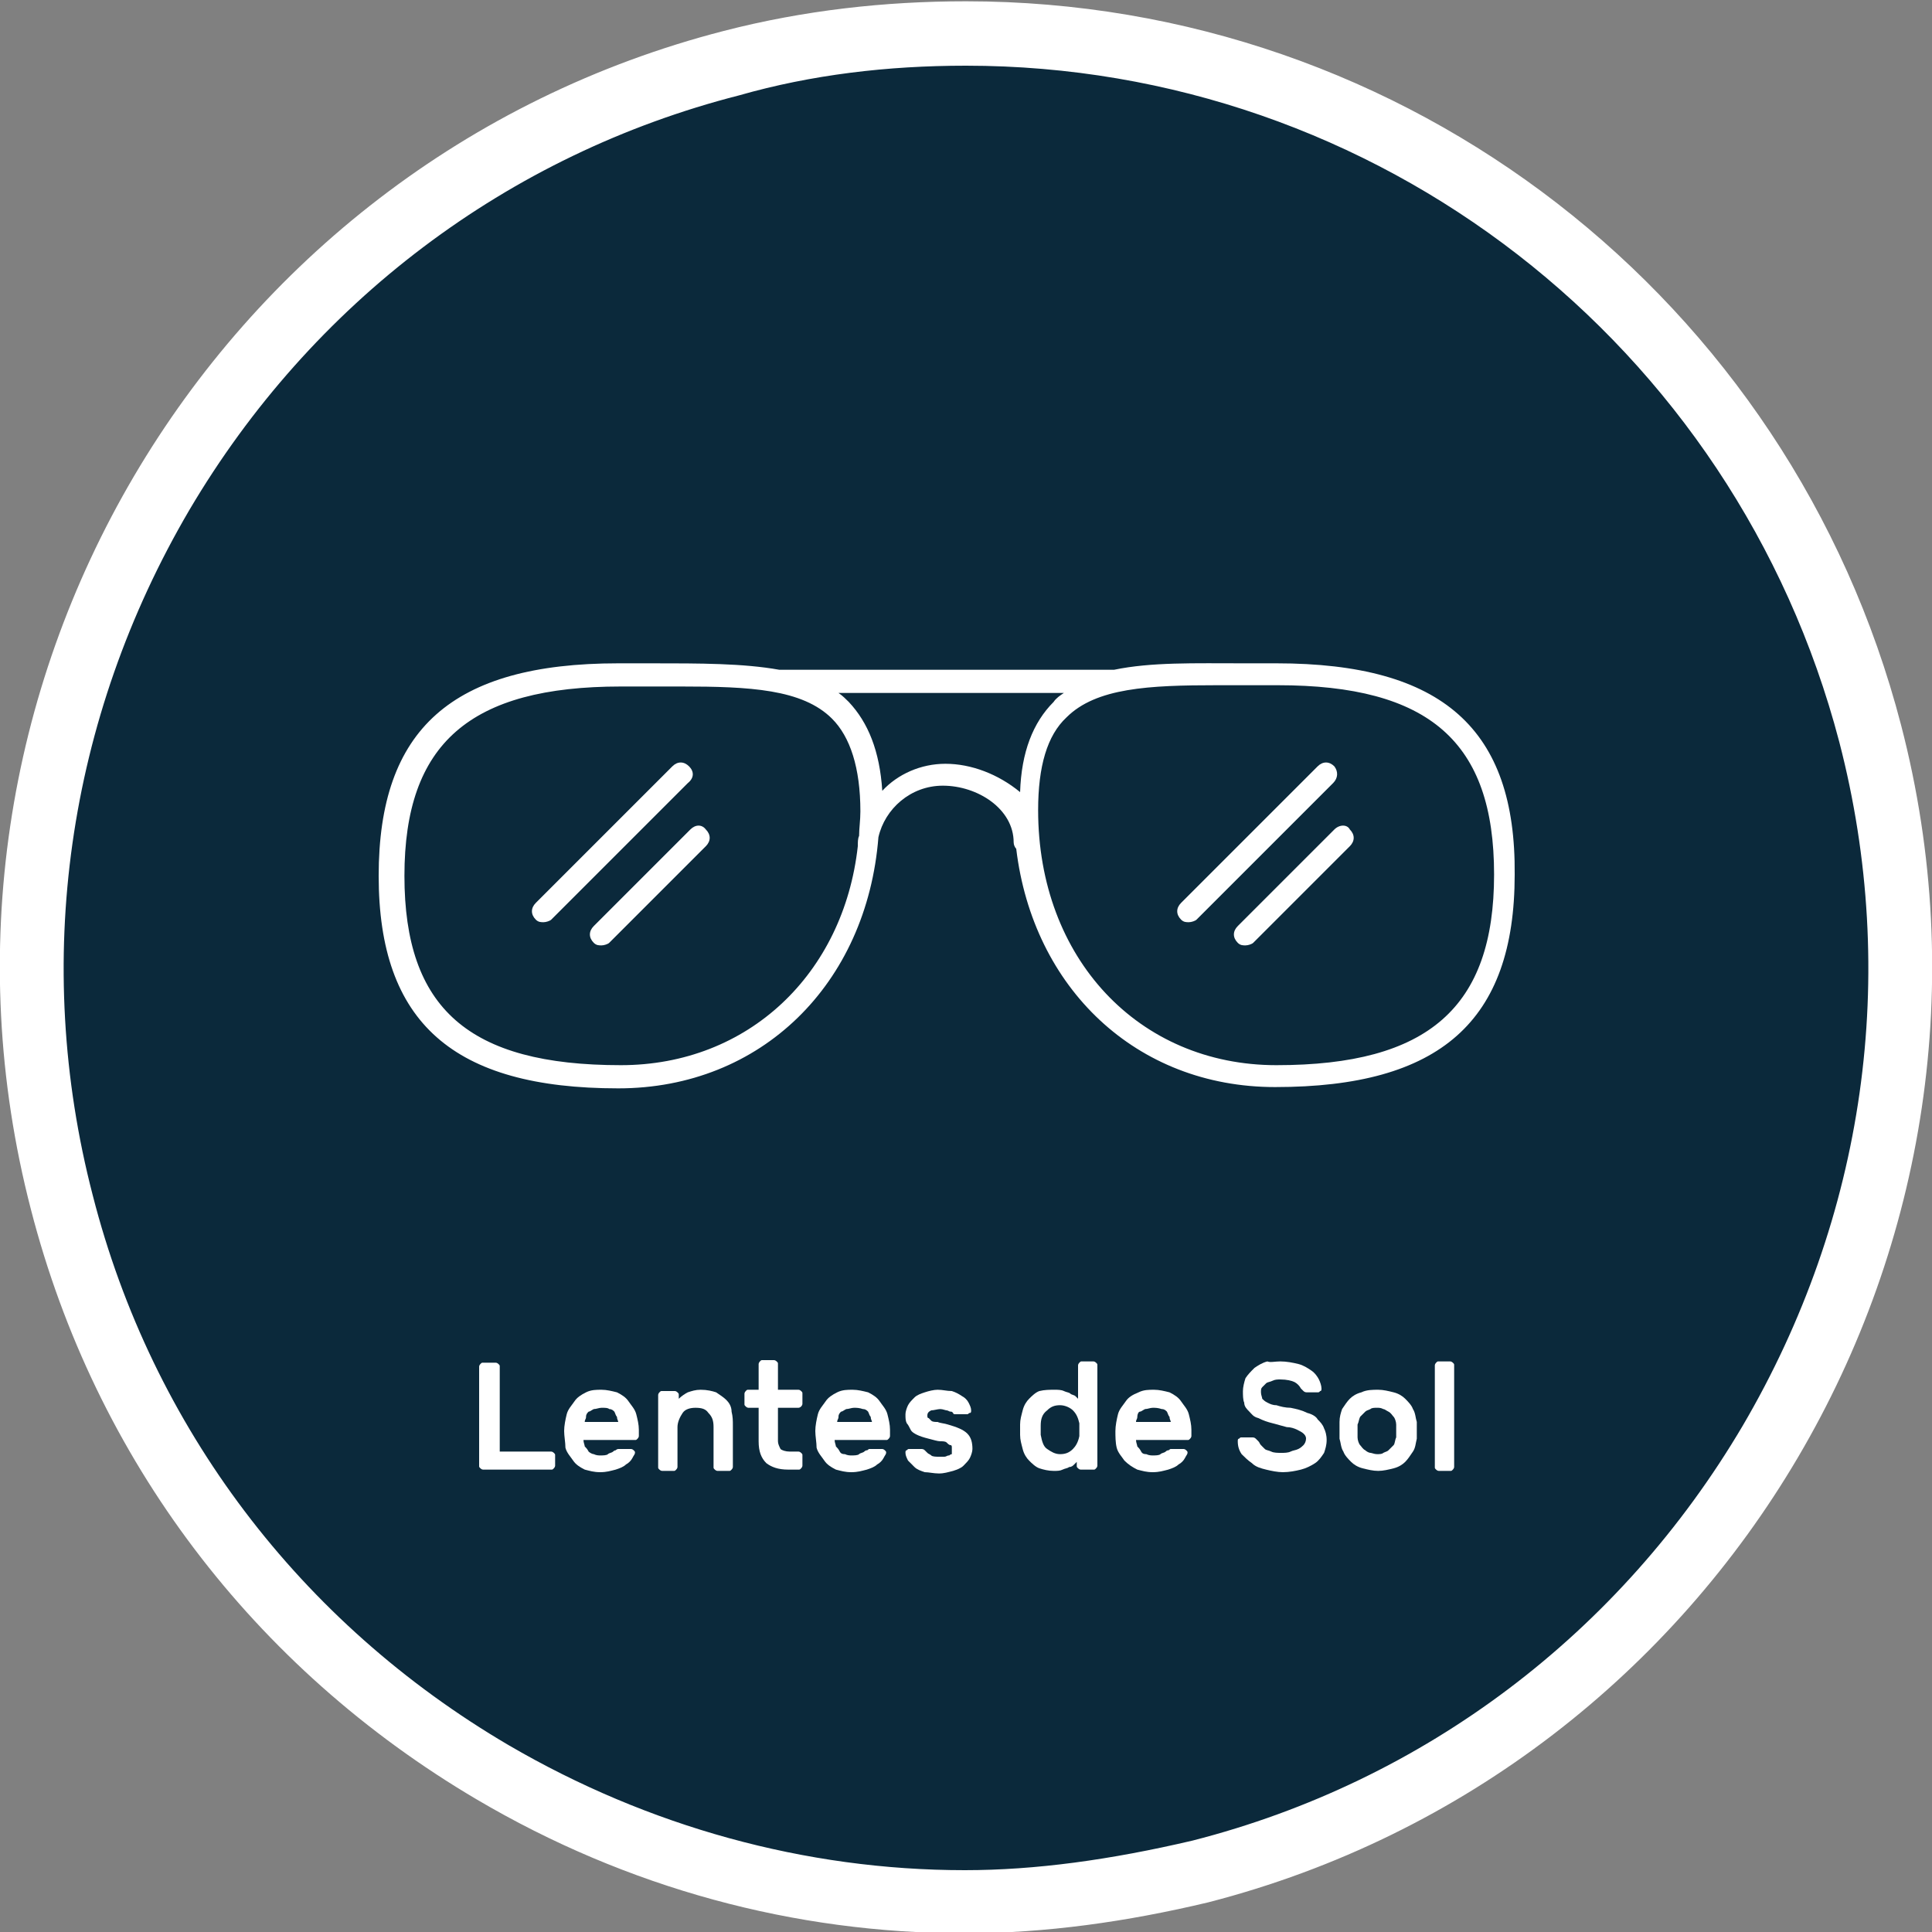 <?xml version="1.0" encoding="utf-8"?>
<!-- Generator: Adobe Illustrator 28.0.0, SVG Export Plug-In . SVG Version: 6.00 Build 0)  -->
<!DOCTYPE svg PUBLIC "-//W3C//DTD SVG 1.1//EN" "http://www.w3.org/Graphics/SVG/1.1/DTD/svg11.dtd">
<svg version="1.1" id="Layer_1" xmlns="http://www.w3.org/2000/svg" xmlns:xlink="http://www.w3.org/1999/xlink" x="0px" y="0px"
	 viewBox="0 0 150 150" style="enable-background:new 0 0 150 150;" xml:space="preserve">
<rect x="0" y="0" width="150" height="150" fill="#808080" stroke="none"/>
<g>
	<path style="fill:#0B293B;" d="M74.9,147.6c-12.8,0-25.5-3.5-36.6-10.1c-16.8-9.9-28.6-25.6-33.4-44.3C0,74.5,2.7,54.9,12.6,38.2
		C22.4,21.5,38.1,9.6,56.8,4.8C62.5,3.3,68.6,2.6,75,2.6c33,0,61.9,22.3,70.2,54.3c4.9,18.7,2.1,38.2-7.7,55
		c-9.8,16.7-25.6,28.6-44.3,33.4C86.6,146.8,80.6,147.6,74.9,147.6z"/>
	<path style="fill:#FFFFFF;" d="M75,5.1c31.9,0,59.7,21.6,67.8,52.5c4.7,18.1,2,36.9-7.5,53.1c-9.5,16.1-24.7,27.6-42.7,32.2
		c-6.4,1.5-12.2,2.3-17.7,2.3c-12.4,0-24.6-3.4-35.4-9.7c-16.2-9.5-27.7-24.7-32.3-42.7c-4.7-18.1-2-37,7.5-53.2
		c9.5-16.1,24.7-27.6,42.7-32.2C63,5.8,68.9,5.1,75,5.1 M75,0.1c-6.3,0-12.6,0.7-18.8,2.3C16.2,12.7-8,53.8,2.4,93.9
		c5,19.4,17.3,35.6,34.6,45.8c11.7,6.9,24.7,10.4,37.9,10.4c6.3,0,12.6-0.9,18.9-2.4c40-10.3,64.2-51.4,53.8-91.4
		C139,23.2,109.2,0.1,75,0.1L75,0.1z"/>
</g>
<g>
	<path style="fill:#FFFFFF;" d="M42.8,112.7c0.1,0,0.2,0.1,0.2,0.1c0.1,0.1,0.1,0.1,0.1,0.2v0.8c0,0.1-0.1,0.2-0.1,0.2
		c-0.1,0.1-0.1,0.1-0.2,0.1h-5.3c-0.1,0-0.2-0.1-0.2-0.1c-0.1-0.1-0.1-0.1-0.1-0.2v-7.7c0-0.1,0.1-0.2,0.1-0.2
		c0.1-0.1,0.1-0.1,0.2-0.1h1c0.1,0,0.2,0.1,0.2,0.1c0.1,0.1,0.1,0.1,0.1,0.2v6.6H42.8L42.8,112.7z"/>
	<path style="fill:#FFFFFF;" d="M43.8,111.1c0-0.4,0.1-0.9,0.2-1.3c0.1-0.4,0.4-0.7,0.6-1s0.5-0.5,0.9-0.7s0.8-0.2,1.2-0.2s0.8,0.1,1.2,0.2
		c0.4,0.2,0.7,0.4,0.9,0.7c0.2,0.3,0.5,0.6,0.6,1s0.2,0.8,0.2,1.2v0.5c0,0.1-0.1,0.2-0.1,0.2c-0.1,0.1-0.1,0.1-0.2,0.1h-4
		c0,0.2,0.1,0.4,0.1,0.5c0.1,0.1,0.2,0.2,0.3,0.4c0.1,0.1,0.3,0.2,0.4,0.2c0.2,0.1,0.4,0.1,0.5,0.1c0.2,0,0.5,0,0.6-0.1
		s0.3-0.1,0.4-0.2c0.1-0.1,0.2-0.1,0.2-0.1s0.1-0.1,0.2-0.1h1c0.1,0,0.2,0.1,0.2,0.1c0.1,0.1,0.1,0.1,0.1,0.2s-0.1,0.2-0.2,0.4
		c-0.1,0.2-0.3,0.4-0.5,0.5c-0.2,0.2-0.5,0.3-0.8,0.4c-0.4,0.1-0.7,0.2-1.2,0.2s-0.8-0.1-1.2-0.2c-0.4-0.2-0.7-0.4-0.9-0.7
		c-0.2-0.3-0.5-0.6-0.6-1C43.9,112,43.8,111.5,43.8,111.1z M46.7,109.3c-0.2,0-0.4,0.1-0.6,0.1c-0.2,0.1-0.3,0.2-0.4,0.2
		c-0.1,0.1-0.2,0.2-0.2,0.4s-0.1,0.2-0.1,0.4H48c0-0.1-0.1-0.2-0.1-0.4c-0.1-0.1-0.1-0.2-0.2-0.4c-0.1-0.1-0.2-0.2-0.4-0.2
		C47.2,109.3,47,109.3,46.7,109.3z"/>
	<path style="fill:#FFFFFF;" d="M56.9,113.9c0,0.1-0.1,0.2-0.1,0.2c-0.1,0.1-0.1,0.1-0.2,0.1h-0.9c-0.1,0-0.2-0.1-0.2-0.1
		c-0.1-0.1-0.1-0.1-0.1-0.2v-3.1c0-0.5-0.1-0.8-0.4-1.1c-0.2-0.3-0.5-0.4-1-0.4c-0.4,0-0.8,0.1-1,0.4s-0.4,0.7-0.4,1.1v3.1
		c0,0.1-0.1,0.2-0.1,0.2c-0.1,0.1-0.1,0.1-0.2,0.1h-0.9c-0.1,0-0.2-0.1-0.2-0.1c-0.1-0.1-0.1-0.1-0.1-0.2v-5.6
		c0-0.1,0.1-0.2,0.1-0.2c0.1-0.1,0.1-0.1,0.2-0.1h1c0.1,0,0.2,0.1,0.2,0.1c0.1,0.1,0.1,0.1,0.1,0.2v0.3c0.2-0.2,0.5-0.4,0.7-0.5
		c0.3-0.1,0.6-0.2,1-0.2c0.5,0,0.9,0.1,1.2,0.2c0.3,0.2,0.6,0.4,0.8,0.6s0.4,0.5,0.4,0.9c0.1,0.4,0.1,0.7,0.1,1.1
		C56.9,110.7,56.9,113.9,56.9,113.9z"/>
	<path style="fill:#FFFFFF;" d="M60.4,111.9c0,0.2,0.1,0.4,0.2,0.6c0.1,0.1,0.4,0.2,0.7,0.2H62c0.1,0,0.2,0.1,0.2,0.1
		c0.1,0.1,0.1,0.1,0.1,0.2v0.8c0,0.1-0.1,0.2-0.1,0.2c-0.1,0.1-0.1,0.1-0.2,0.1h-0.8c-0.8,0-1.3-0.2-1.7-0.5
		c-0.4-0.4-0.6-0.9-0.6-1.7v-2.6h-0.8c-0.1,0-0.2-0.1-0.2-0.1c-0.1-0.1-0.1-0.1-0.1-0.2v-0.8c0-0.1,0.1-0.2,0.1-0.2
		c0.1-0.1,0.1-0.1,0.2-0.1h0.8v-2c0-0.1,0.1-0.2,0.1-0.2c0.1-0.1,0.1-0.1,0.2-0.1h0.9c0.1,0,0.2,0.1,0.2,0.1
		c0.1,0.1,0.1,0.1,0.1,0.2v2H62c0.1,0,0.2,0.1,0.2,0.1c0.1,0.1,0.1,0.1,0.1,0.2v0.8c0,0.1-0.1,0.2-0.1,0.2s-0.1,0.1-0.2,0.1h-1.6
		L60.4,111.9L60.4,111.9z"/>
	<path style="fill:#FFFFFF;" d="M63.3,111.1c0-0.4,0.1-0.9,0.2-1.3c0.1-0.4,0.4-0.7,0.6-1s0.5-0.5,0.9-0.7s0.8-0.2,1.2-0.2s0.8,0.1,1.2,0.2
		c0.4,0.2,0.7,0.4,0.9,0.7s0.5,0.6,0.6,1s0.2,0.8,0.2,1.2v0.5c0,0.1-0.1,0.2-0.1,0.2c-0.1,0.1-0.1,0.1-0.2,0.1h-4
		c0,0.2,0.1,0.4,0.1,0.5c0.1,0.1,0.2,0.2,0.3,0.4s0.3,0.2,0.4,0.2c0.2,0.1,0.4,0.1,0.5,0.1c0.2,0,0.5,0,0.6-0.1s0.3-0.1,0.4-0.2
		s0.2-0.1,0.2-0.1c0.1,0,0.1-0.1,0.2-0.1h1c0.1,0,0.2,0.1,0.2,0.1c0.1,0.1,0.1,0.1,0.1,0.2s-0.1,0.2-0.2,0.4
		c-0.1,0.2-0.3,0.4-0.5,0.5c-0.2,0.2-0.5,0.3-0.8,0.4c-0.4,0.1-0.7,0.2-1.2,0.2s-0.8-0.1-1.2-0.2c-0.4-0.2-0.7-0.4-0.9-0.7
		c-0.2-0.3-0.5-0.6-0.6-1C63.4,112,63.3,111.5,63.3,111.1z M66.3,109.3c-0.2,0-0.4,0.1-0.6,0.1c-0.2,0.1-0.3,0.2-0.4,0.2
		c-0.1,0.1-0.2,0.2-0.2,0.4s-0.1,0.2-0.1,0.4h2.7c0-0.1-0.1-0.2-0.1-0.4c-0.1-0.1-0.1-0.2-0.2-0.4c-0.1-0.1-0.2-0.2-0.4-0.2
		C66.7,109.3,66.5,109.3,66.3,109.3z"/>
	<path style="fill:#FFFFFF;" d="M73.9,112.4c0-0.1,0-0.2-0.1-0.2s-0.2-0.1-0.3-0.2s-0.3-0.1-0.5-0.1s-0.5-0.1-0.9-0.2s-0.7-0.2-0.9-0.3
		c-0.2-0.1-0.4-0.2-0.5-0.4c-0.1-0.2-0.2-0.4-0.3-0.5c-0.1-0.2-0.1-0.4-0.1-0.7c0-0.2,0.1-0.5,0.2-0.7s0.3-0.4,0.5-0.6
		s0.5-0.3,0.8-0.4s0.7-0.2,1-0.2c0.4,0,0.7,0.1,1.1,0.1c0.3,0.1,0.5,0.2,0.8,0.4c0.2,0.1,0.4,0.3,0.5,0.5s0.2,0.4,0.2,0.6
		c0,0.1,0,0.2-0.1,0.2s-0.1,0.1-0.2,0.1h-0.9c-0.1,0-0.2,0-0.2-0.1c-0.1-0.1-0.1-0.1-0.2-0.1s-0.2-0.1-0.3-0.1
		c-0.1,0-0.3-0.1-0.5-0.1s-0.5,0.1-0.7,0.1c-0.2,0.1-0.3,0.2-0.3,0.4c0,0.1,0,0.2,0.1,0.2c0.1,0.1,0.1,0.1,0.2,0.2s0.3,0.1,0.5,0.1
		c0.2,0.1,0.5,0.1,0.8,0.2c0.7,0.2,1.2,0.4,1.5,0.7c0.3,0.3,0.4,0.7,0.4,1.2c0,0.2-0.1,0.5-0.2,0.7s-0.3,0.4-0.5,0.6
		s-0.5,0.3-0.8,0.4c-0.4,0.1-0.7,0.2-1.1,0.2s-0.8-0.1-1.1-0.1c-0.3-0.1-0.6-0.2-0.8-0.4c-0.2-0.2-0.4-0.4-0.5-0.5
		c-0.1-0.2-0.2-0.4-0.2-0.6c0-0.1,0-0.2,0.1-0.2c0.1-0.1,0.1-0.1,0.2-0.1h0.9c0.1,0,0.2,0,0.3,0.1c0.1,0.1,0.1,0.1,0.2,0.2
		s0.2,0.1,0.3,0.2c0.1,0.1,0.4,0.1,0.6,0.1c0.1,0,0.2,0,0.4,0s0.2-0.1,0.4-0.1c0.1-0.1,0.2-0.1,0.2-0.1
		C73.9,112.5,73.9,112.5,73.9,112.4z"/>
	<path style="fill:#FFFFFF;" d="M81.9,107.9c0.2,0,0.5,0,0.7,0.1s0.4,0.1,0.5,0.2s0.3,0.1,0.4,0.2s0.2,0.2,0.2,0.2V106
		c0-0.1,0.1-0.2,0.1-0.2c0.1-0.1,0.1-0.1,0.2-0.1h0.9c0.1,0,0.2,0.1,0.2,0.1c0.1,0.1,0.1,0.1,0.1,0.2v7.8c0,0.1-0.1,0.2-0.1,0.2
		c-0.1,0.1-0.1,0.1-0.2,0.1h-1c-0.1,0-0.2-0.1-0.2-0.1c-0.1-0.1-0.1-0.1-0.1-0.2v-0.3c-0.1,0.1-0.1,0.1-0.2,0.2s-0.2,0.2-0.4,0.2
		c-0.1,0.1-0.3,0.1-0.5,0.2s-0.4,0.1-0.7,0.1c-0.4,0-0.8-0.1-1.1-0.2s-0.6-0.4-0.8-0.6c-0.2-0.2-0.4-0.5-0.5-0.9s-0.2-0.7-0.2-1.1
		c0-0.1,0-0.2,0-0.4c0-0.2,0-0.3,0-0.4c0-0.4,0.1-0.7,0.2-1.1s0.3-0.7,0.5-0.9c0.2-0.2,0.5-0.5,0.8-0.6
		C81.1,107.9,81.5,107.9,81.9,107.9z M80.8,110.7c0,0.2,0,0.4,0,0.7c0.1,0.5,0.2,0.9,0.5,1.1s0.6,0.4,1,0.4s0.7-0.1,1-0.4
		c0.2-0.2,0.4-0.5,0.5-1c0-0.1,0-0.3,0-0.5s0-0.4,0-0.5c-0.1-0.4-0.2-0.7-0.5-1c-0.2-0.2-0.6-0.4-1-0.4s-0.7,0.1-1,0.4
		C80.9,109.8,80.8,110.2,80.8,110.7z"/>
	<path style="fill:#FFFFFF;" d="M86.6,111.1c0-0.4,0.1-0.9,0.2-1.3s0.4-0.7,0.6-1s0.5-0.5,1-0.7c0.4-0.2,0.8-0.2,1.2-0.2s0.8,0.1,1.2,0.2
		c0.4,0.2,0.7,0.4,0.9,0.7s0.5,0.6,0.6,1s0.2,0.8,0.2,1.2v0.5c0,0.1-0.1,0.2-0.1,0.2c-0.1,0.1-0.1,0.1-0.2,0.1h-4
		c0,0.2,0.1,0.4,0.1,0.5c0.1,0.1,0.2,0.2,0.3,0.4s0.3,0.2,0.4,0.2c0.2,0.1,0.4,0.1,0.5,0.1c0.2,0,0.5,0,0.6-0.1s0.3-0.1,0.4-0.2
		s0.2-0.1,0.2-0.1c0.1,0,0.1-0.1,0.2-0.1h1c0.1,0,0.2,0.1,0.2,0.1c0.1,0.1,0.1,0.1,0.1,0.2s-0.1,0.2-0.2,0.4
		c-0.1,0.2-0.3,0.4-0.5,0.5c-0.2,0.2-0.5,0.3-0.8,0.4c-0.4,0.1-0.7,0.2-1.2,0.2s-0.8-0.1-1.2-0.2c-0.4-0.2-0.7-0.4-1-0.7
		c-0.2-0.3-0.5-0.6-0.6-1C86.6,112,86.6,111.5,86.6,111.1z M89.5,109.3c-0.2,0-0.4,0.1-0.6,0.1c-0.2,0.1-0.3,0.2-0.4,0.2
		s-0.2,0.2-0.2,0.4s-0.1,0.2-0.1,0.4h2.7c0-0.1-0.1-0.2-0.1-0.4c-0.1-0.1-0.1-0.2-0.2-0.4c-0.1-0.1-0.2-0.2-0.4-0.2
		C89.9,109.3,89.7,109.3,89.5,109.3z"/>
	<path style="fill:#FFFFFF;" d="M99.4,105.7c0.5,0,1,0.1,1.4,0.2s0.7,0.3,1,0.5s0.5,0.5,0.6,0.7s0.2,0.5,0.2,0.7c0,0.1,0,0.2-0.1,0.2
		c-0.1,0.1-0.1,0.1-0.2,0.1h-0.8c-0.1,0-0.2,0-0.3-0.1c-0.1-0.1-0.1-0.1-0.2-0.2c-0.1-0.2-0.3-0.4-0.5-0.5s-0.6-0.2-1.1-0.2
		c-0.2,0-0.4,0-0.6,0.1s-0.4,0.1-0.5,0.2s-0.2,0.2-0.3,0.3c-0.1,0.1-0.1,0.2-0.1,0.4c0,0.2,0.1,0.4,0.1,0.5c0.1,0.1,0.2,0.2,0.4,0.3
		c0.2,0.1,0.4,0.2,0.7,0.2c0.3,0.1,0.7,0.2,1.1,0.2c0.5,0.1,0.9,0.2,1.3,0.4c0.4,0.1,0.7,0.3,0.8,0.5c0.2,0.2,0.4,0.4,0.5,0.7
		c0.1,0.2,0.2,0.5,0.2,0.9s-0.1,0.7-0.2,1c-0.2,0.3-0.4,0.6-0.7,0.8c-0.3,0.2-0.7,0.4-1.1,0.5s-0.9,0.2-1.4,0.2
		c-0.4,0-0.9-0.1-1.3-0.2s-0.8-0.2-1.1-0.5c-0.3-0.2-0.6-0.5-0.8-0.7c-0.2-0.3-0.3-0.6-0.3-1c0-0.1,0-0.2,0.1-0.2
		c0.1-0.1,0.1-0.1,0.2-0.1h0.8c0.1,0,0.2,0,0.3,0.1c0.1,0.1,0.1,0.1,0.2,0.2s0.1,0.2,0.2,0.3s0.2,0.2,0.3,0.3
		c0.1,0.1,0.3,0.1,0.5,0.2s0.5,0.1,0.8,0.1c0.2,0,0.5,0,0.7-0.1s0.4-0.1,0.6-0.2s0.3-0.2,0.4-0.3s0.2-0.3,0.2-0.5s-0.1-0.3-0.2-0.4
		s-0.3-0.2-0.5-0.3c-0.2-0.1-0.5-0.2-0.8-0.2c-0.4-0.1-0.7-0.2-1.1-0.3c-0.4-0.1-0.7-0.2-1.1-0.4c-0.4-0.1-0.5-0.3-0.7-0.5
		s-0.4-0.4-0.4-0.7c-0.1-0.2-0.1-0.6-0.1-0.9s0.1-0.7,0.2-1c0.2-0.3,0.4-0.5,0.7-0.8c0.3-0.2,0.6-0.4,1-0.5
		C98.6,105.8,99,105.7,99.4,105.7z"/>
	<path style="fill:#FFFFFF;" d="M107,107.9c0.4,0,0.8,0.1,1.2,0.2c0.4,0.1,0.7,0.3,0.9,0.5c0.2,0.2,0.5,0.5,0.6,0.8c0.2,0.3,0.2,0.7,0.3,1
		c0,0.1,0,0.2,0,0.3c0,0.1,0,0.2,0,0.4c0,0.1,0,0.2,0,0.3s0,0.2,0,0.3c-0.1,0.4-0.1,0.7-0.3,1c-0.2,0.3-0.4,0.6-0.6,0.8
		c-0.2,0.2-0.5,0.4-0.9,0.5s-0.8,0.2-1.2,0.2s-0.8-0.1-1.2-0.2c-0.4-0.1-0.7-0.3-0.9-0.5c-0.2-0.2-0.5-0.5-0.6-0.8
		c-0.2-0.3-0.2-0.7-0.3-1c0-0.1,0-0.2,0-0.3c0-0.1,0-0.2,0-0.3c0-0.1,0-0.2,0-0.4c0-0.1,0-0.2,0-0.3c0-0.4,0.1-0.7,0.2-1
		c0.2-0.3,0.4-0.6,0.6-0.8c0.2-0.2,0.5-0.4,0.9-0.5C106.1,107.9,106.6,107.9,107,107.9z M108.4,110.6c0-0.2-0.1-0.5-0.2-0.6
		s-0.2-0.3-0.4-0.4c-0.2-0.1-0.3-0.2-0.4-0.2c-0.2-0.1-0.3-0.1-0.5-0.1s-0.4,0-0.5,0.1c-0.2,0.1-0.3,0.1-0.4,0.2s-0.2,0.2-0.4,0.4
		c-0.1,0.2-0.1,0.4-0.2,0.6c0,0.1,0,0.1,0,0.2s0,0.2,0,0.3c0,0.1,0,0.2,0,0.3c0,0.1,0,0.2,0,0.2c0,0.2,0.1,0.5,0.2,0.6
		s0.2,0.3,0.4,0.4c0.1,0.1,0.3,0.2,0.4,0.2s0.3,0.1,0.5,0.1s0.4,0,0.5-0.1c0.2-0.1,0.3-0.1,0.4-0.2s0.2-0.2,0.4-0.4
		c0.1-0.1,0.1-0.4,0.2-0.6c0-0.1,0-0.1,0-0.2s0-0.2,0-0.3c0-0.1,0-0.2,0-0.3C108.4,110.7,108.4,110.6,108.4,110.6z"/>
	<path style="fill:#FFFFFF;" d="M112.9,113.9c0,0.1-0.1,0.2-0.1,0.2c-0.1,0.1-0.1,0.1-0.2,0.1h-0.9c-0.1,0-0.2-0.1-0.2-0.1
		c-0.1-0.1-0.1-0.1-0.1-0.2V106c0-0.1,0.1-0.2,0.1-0.2c0.1-0.1,0.1-0.1,0.2-0.1h0.9c0.1,0,0.2,0.1,0.2,0.1c0.1,0.1,0.1,0.1,0.1,0.2
		V113.9z"/>
</g>
<g>
	<path style="fill:#FFFFFF;" d="M99.1,51.5c-0.8,0-1.7,0-2.5,0c-3.9,0-7.2-0.1-10.1,0.5h-26c-2.8-0.5-6.1-0.5-10-0.5c-0.8,0-1.6,0-2.5,0
		c-12.9,0-18.6,5.1-18.6,16.5S35.2,84.5,48,84.5c11.1,0,19.3-8.1,20.2-19.5c0.5-2.2,2.5-4,5-4c2.7,0,5.5,1.8,5.5,4.4
		c0,0.2,0.1,0.4,0.2,0.5c1.3,10.8,9.3,18.5,20.1,18.5c12.8,0,18.6-5.1,18.6-16.5C117.7,56.6,112,51.5,99.1,51.5z M48.2,82.7
		c-11.8,0-16.8-4.4-16.8-14.7s5.1-14.7,16.8-14.7c0.8,0,1.7,0,2.5,0s1.5,0,2.2,0c5.3,0,9.4,0.2,11.7,2.5c1.4,1.4,2.2,3.8,2.2,7.2
		c0,0.7-0.1,1.3-0.1,1.9c-0.1,0.2-0.1,0.5-0.1,0.8C65.5,75.6,58.1,82.7,48.2,82.7z M73.4,59.3c-1.9,0-3.7,0.8-4.9,2.1
		c-0.2-3.1-1.1-5.3-2.6-6.9c-0.2-0.2-0.5-0.5-0.8-0.7h17.5c-0.3,0.2-0.6,0.4-0.8,0.7c-1.6,1.6-2.5,3.9-2.6,7
		C77.5,60.1,75.4,59.3,73.4,59.3z M99.1,82.7c-10.7,0-18.5-8.3-18.5-19.8c0-3.4,0.7-5.8,2.2-7.2c2.3-2.3,6.4-2.5,11.7-2.5
		c0.7,0,1.4,0,2.2,0c0.8,0,1.6,0,2.5,0c11.8,0,16.8,4.4,16.8,14.7S110.9,82.7,99.1,82.7z"/>
	<path style="fill:#FFFFFF;" d="M103.6,59.5c-0.4-0.4-0.9-0.4-1.3,0L91.7,70.1c-0.4,0.4-0.4,0.9,0,1.3c0.2,0.2,0.4,0.2,0.6,0.2
		s0.5-0.1,0.6-0.2l10.6-10.6C103.9,60.4,103.9,59.9,103.6,59.5z"/>
	<path style="fill:#FFFFFF;" d="M103.6,64.4l-7.5,7.5c-0.4,0.4-0.4,0.9,0,1.3c0.2,0.2,0.4,0.2,0.6,0.2s0.5-0.1,0.6-0.2l7.5-7.5
		c0.4-0.4,0.4-0.9,0-1.3C104.6,64,104,64,103.6,64.4z"/>
	<path style="fill:#FFFFFF;" d="M53.5,59.5c-0.4-0.4-0.9-0.4-1.3,0L41.6,70.1c-0.4,0.4-0.4,0.9,0,1.3c0.2,0.2,0.4,0.2,0.6,0.2
		c0.2,0,0.5-0.1,0.6-0.2l10.6-10.6C53.9,60.4,53.9,59.9,53.5,59.5z"/>
	<path style="fill:#FFFFFF;" d="M53.6,64.4l-7.5,7.5c-0.4,0.4-0.4,0.9,0,1.3c0.2,0.2,0.4,0.2,0.6,0.2c0.2,0,0.5-0.1,0.6-0.2l7.5-7.5
		c0.4-0.4,0.4-0.9,0-1.3C54.5,64,54,64,53.6,64.4z"/>
</g>
</svg>
